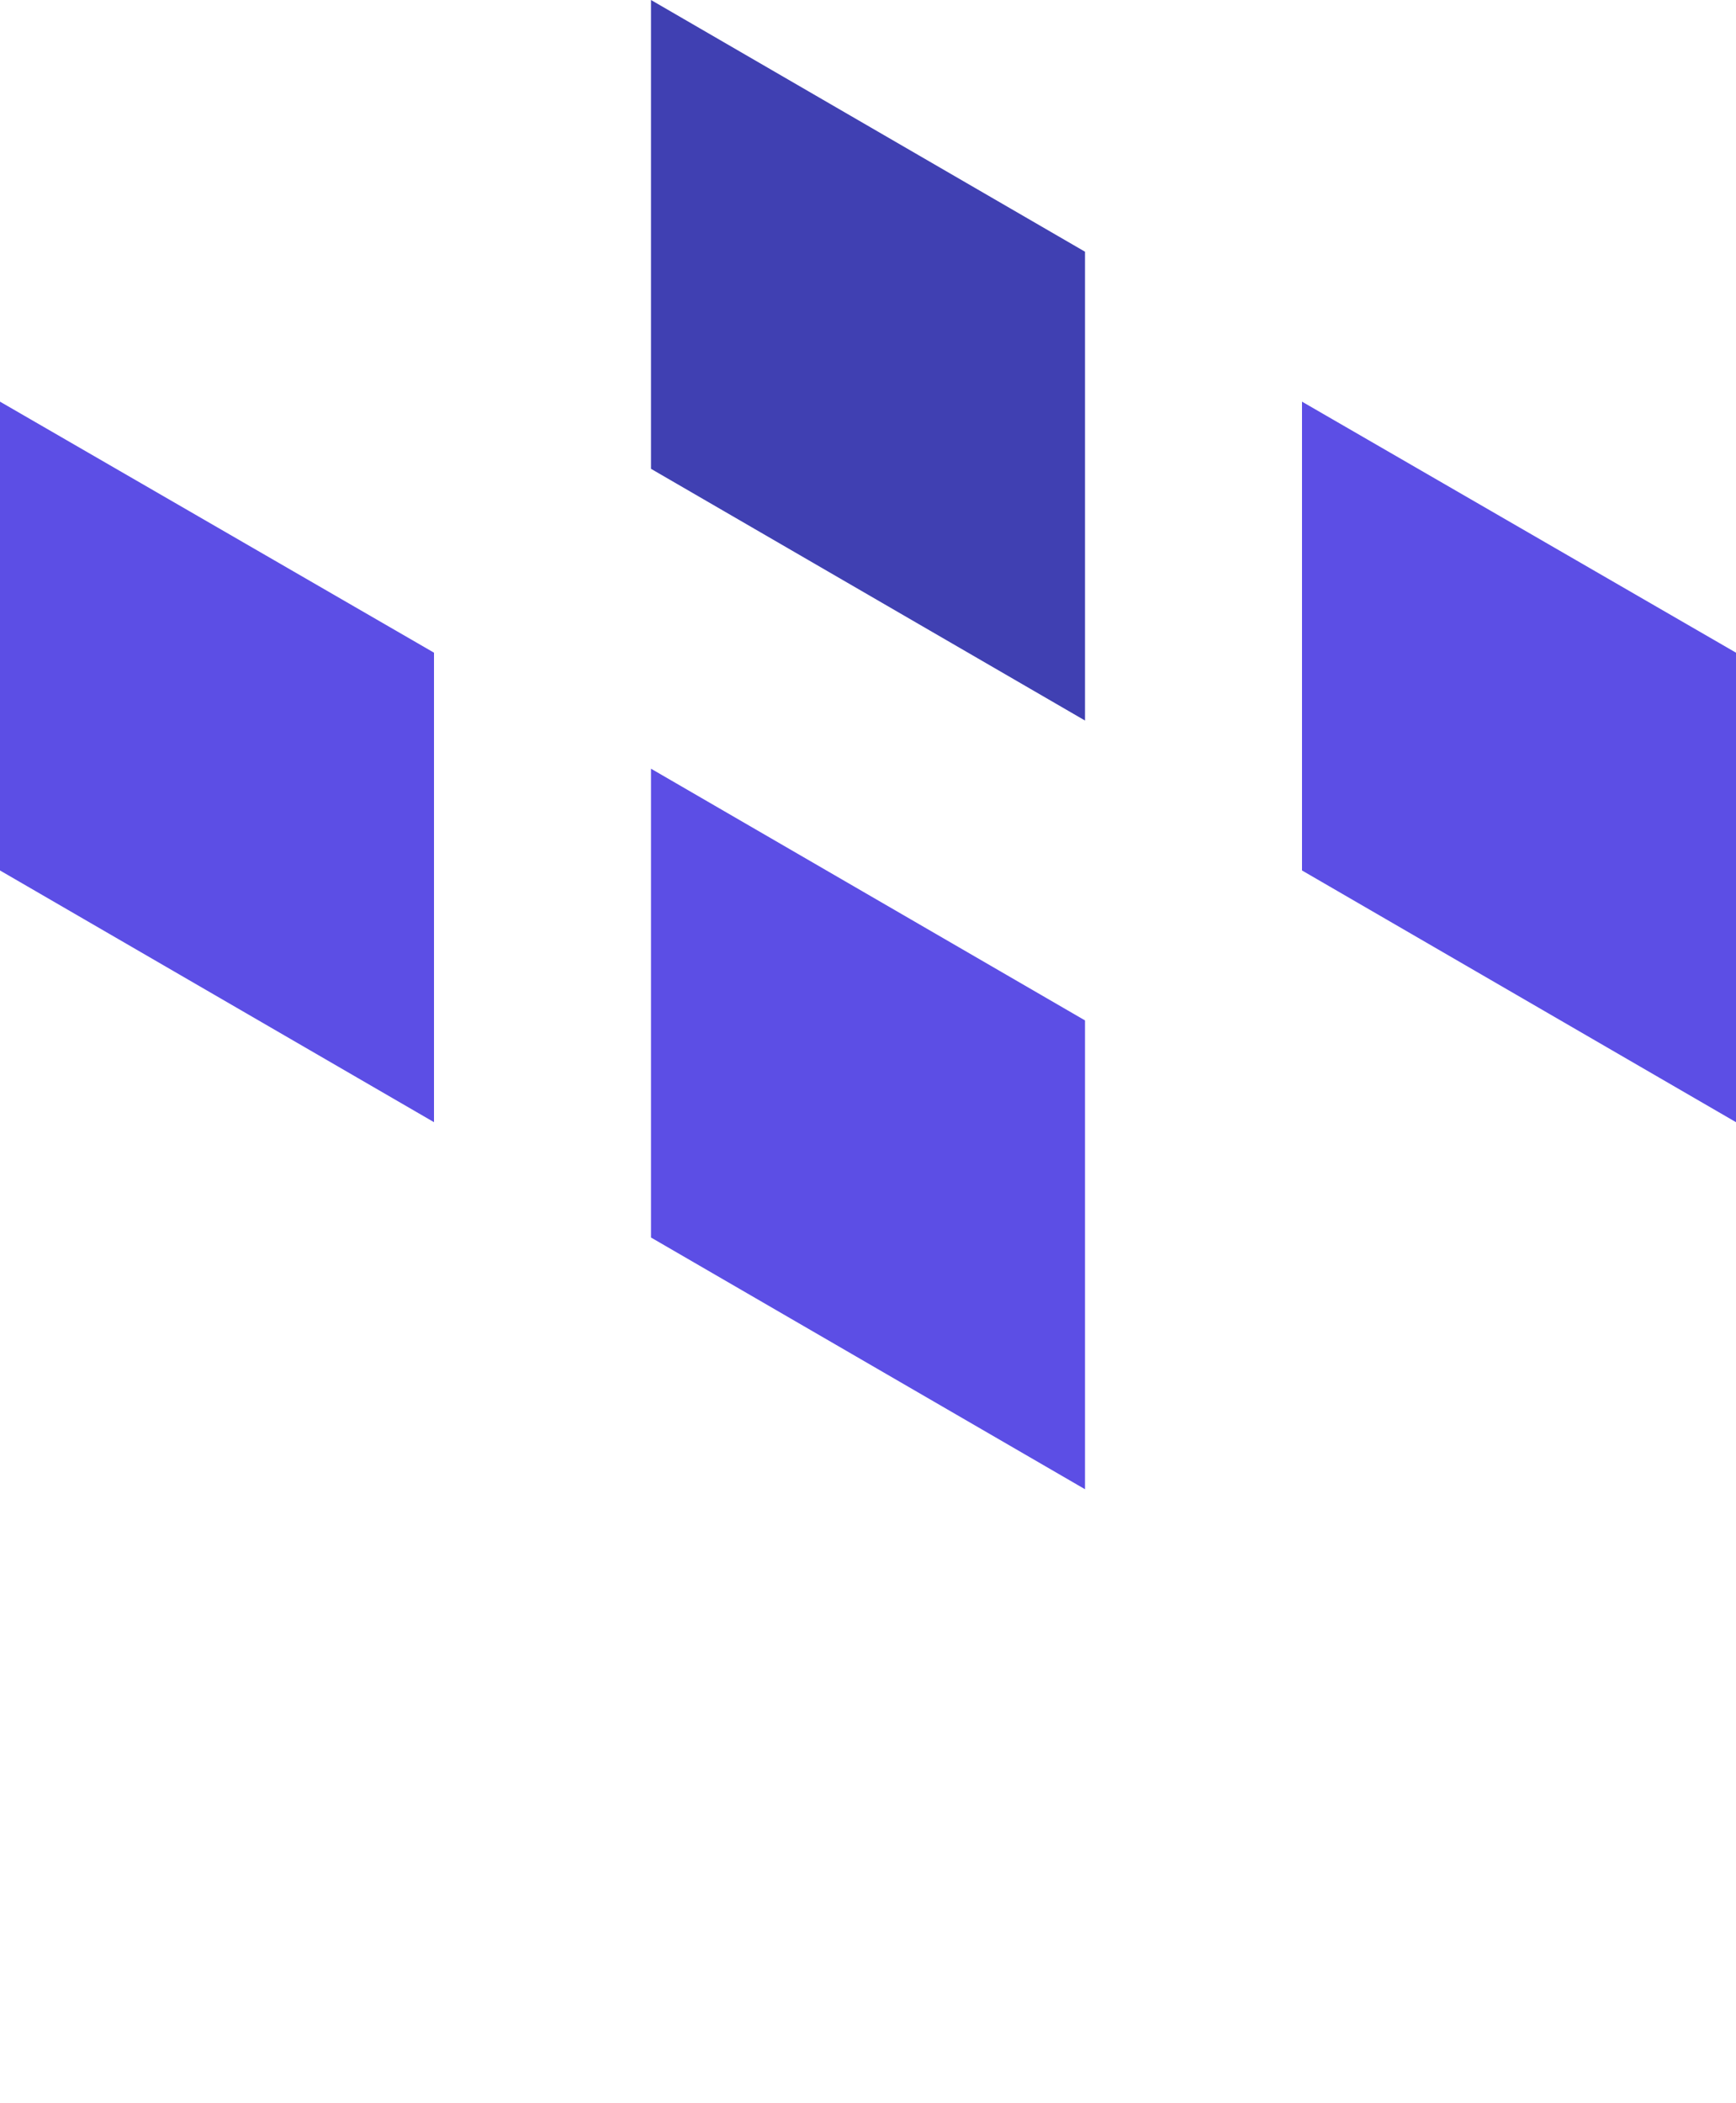 <svg viewBox="0 0 256 310" xmlns="http://www.w3.org/2000/svg">
  <path fill="#5C4EE5" d="M0 59.2v69.1l64 37.1V96.2zm96 54.1v69.1l64 37.1v-69.1zm96-54.1v69.1l64 37.1V96.2z"/>
  <path fill="#4040B2" d="M96 0v69.1l64 37.1V37.1z"/>
</svg>